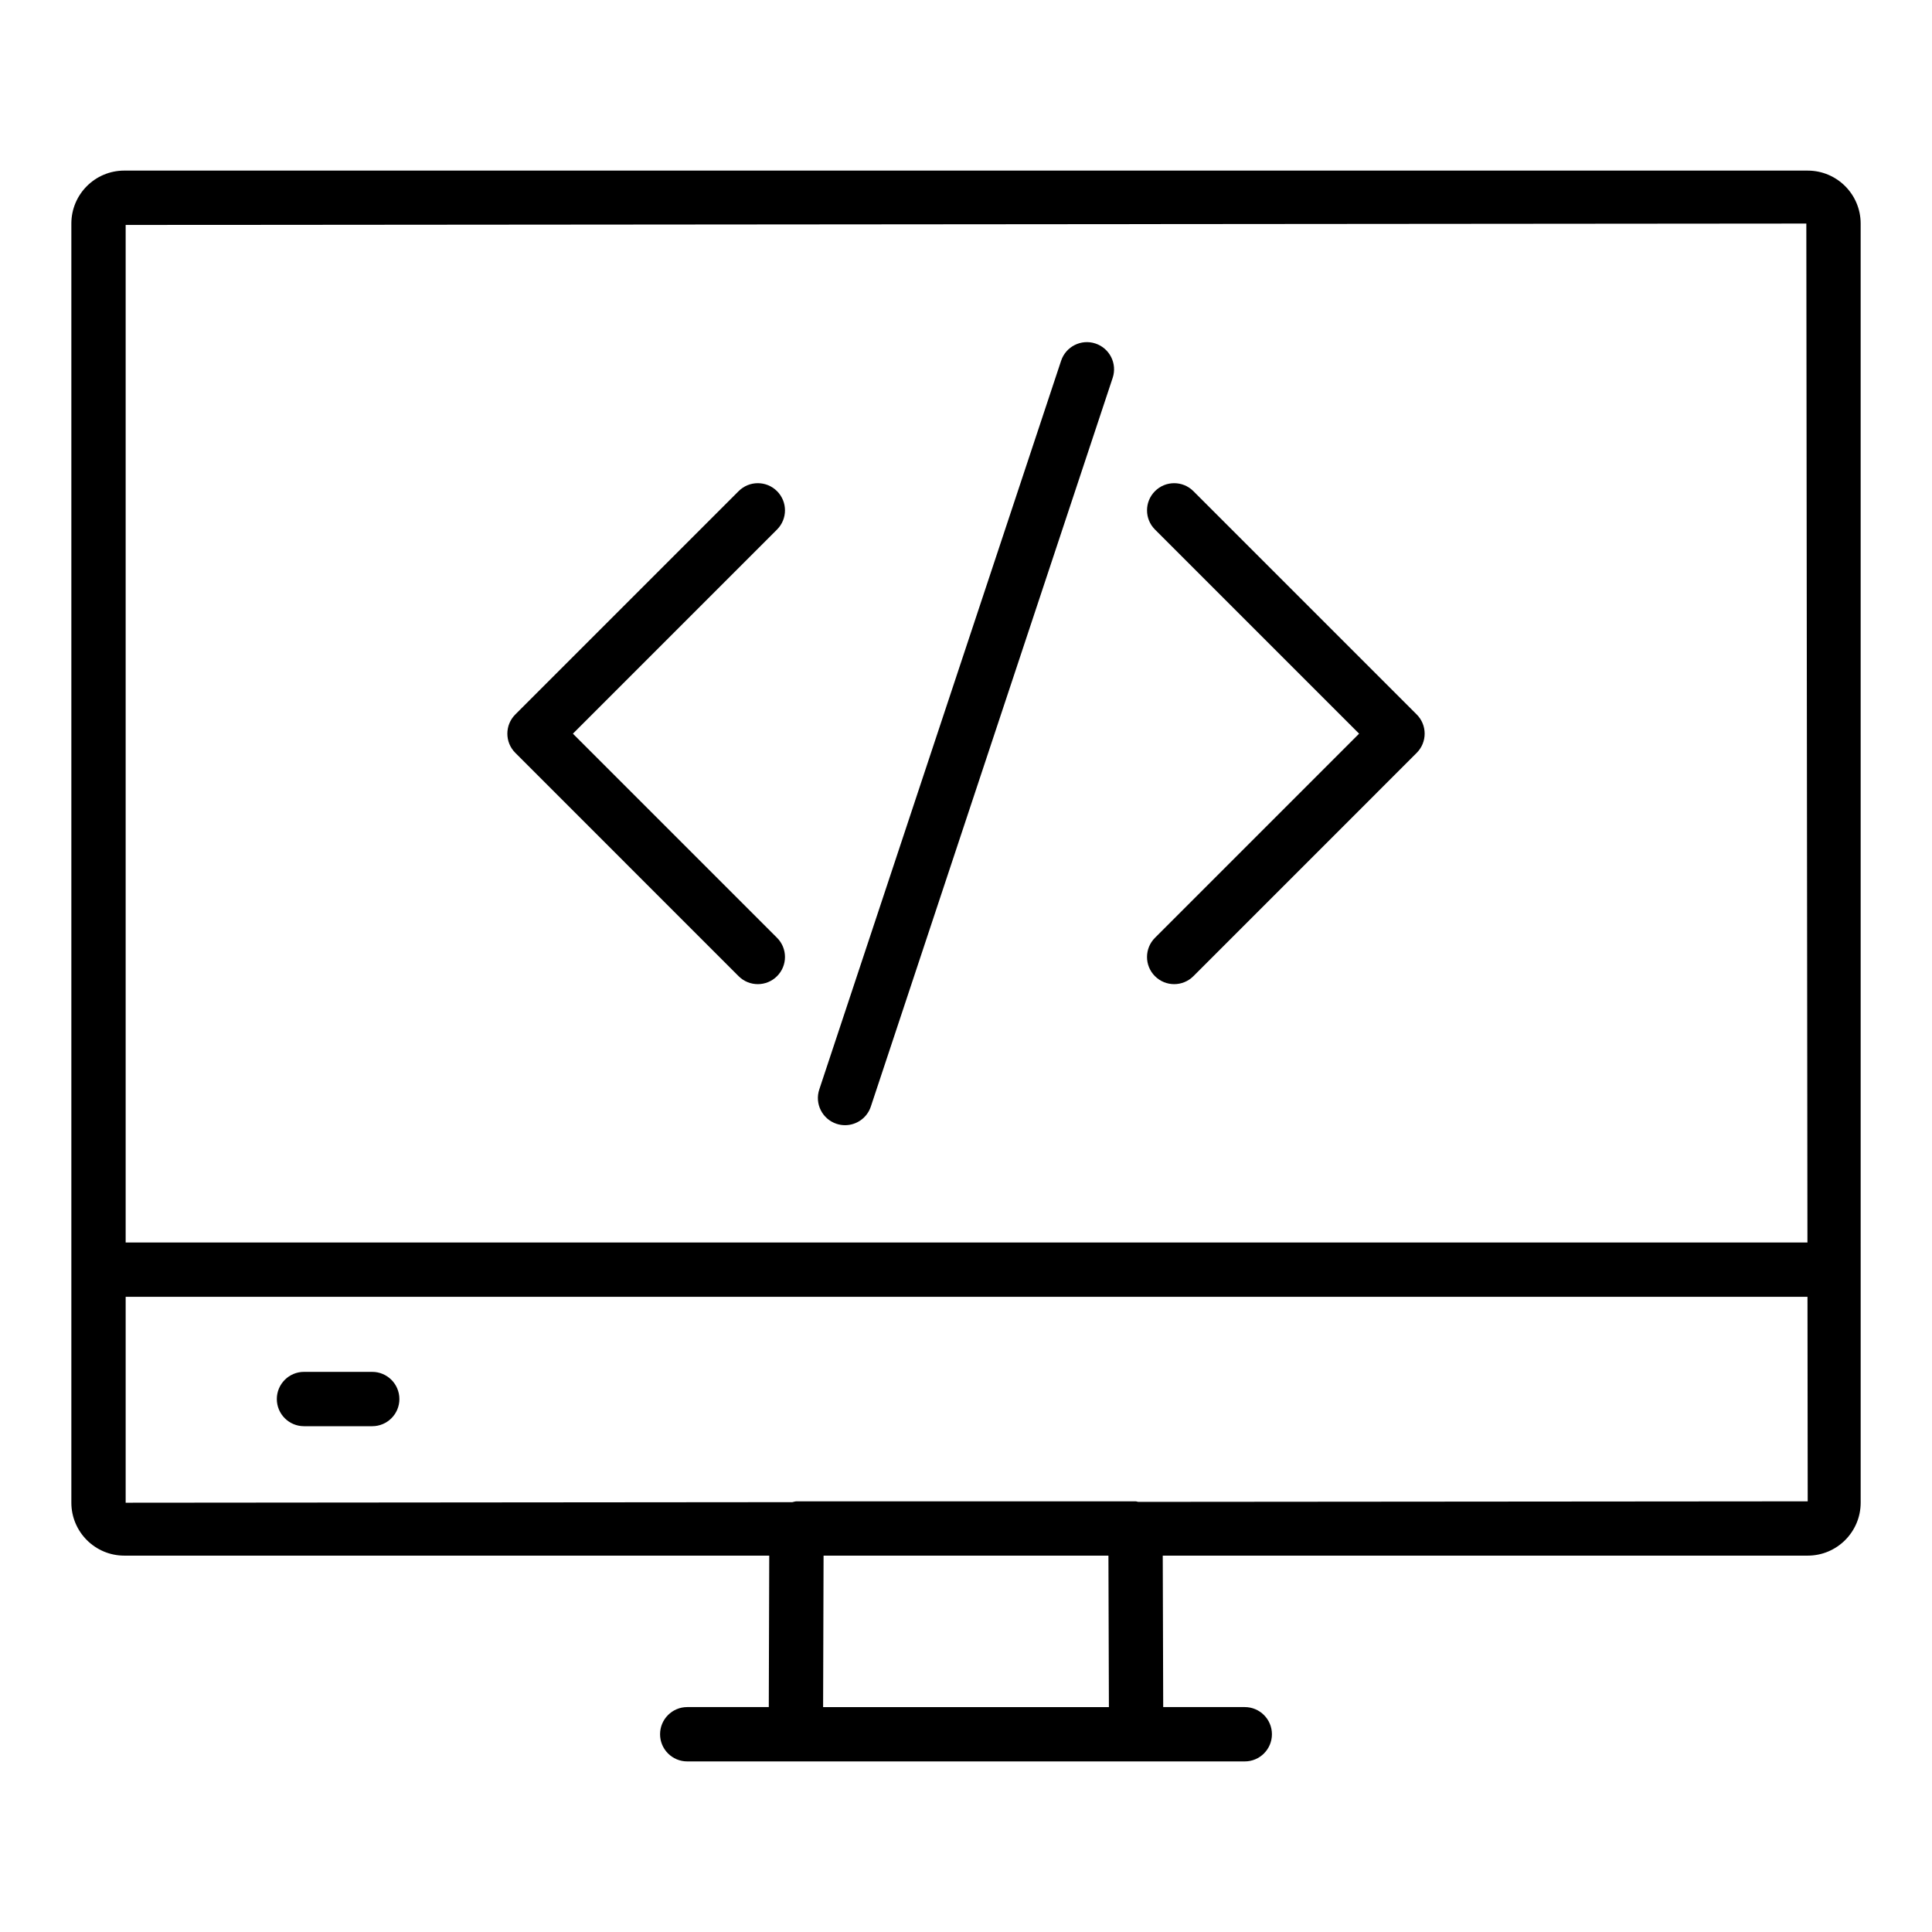 <?xml version="1.0" encoding="UTF-8"?>
<!-- Uploaded to: ICON Repo, www.svgrepo.com, Generator: ICON Repo Mixer Tools -->
<svg fill="#000000" width="800px" height="800px" version="1.1" viewBox="144 144 512 512" xmlns="http://www.w3.org/2000/svg">
 <g>
  <path d="m450.08 402.7c1.406 1.406 3.246 2.109 5.09 2.109 1.84 0 3.684-0.703 5.09-2.109l59.18-59.184c2.812-2.812 2.812-7.367 0-10.176l-59.18-59.18c-2.812-2.812-7.367-2.812-10.176 0-2.812 2.812-2.812 7.367 0 10.176l54.094 54.094-54.094 54.094c-2.816 2.812-2.816 7.367-0.004 10.176z"/>
  <path d="m339.74 402.7c1.406 1.406 3.246 2.109 5.09 2.109 1.84 0 3.684-0.703 5.09-2.109 2.812-2.812 2.812-7.367 0-10.176l-54.094-54.094 54.094-54.094c2.812-2.812 2.812-7.367 0-10.176-2.812-2.812-7.367-2.812-10.176 0l-59.18 59.18c-2.812 2.812-2.812 7.367 0 10.176z"/>
  <path d="m365.68 441.82c0.754 0.25 1.516 0.367 2.266 0.367 3.019 0 5.832-1.914 6.832-4.934l64.094-193.12c1.25-3.769-0.789-7.844-4.566-9.098-3.762-1.25-7.848 0.793-9.098 4.566l-64.09 193.12c-1.254 3.773 0.789 7.844 4.562 9.098z"/>
  <path d="m162.91 203.24v338.99c0 7.734 6.289 14.027 14.027 14.027h170.92l-0.121 40.137h-21.613c-3.977 0-7.199 3.223-7.199 7.199s3.223 7.199 7.199 7.199h147.75c3.977 0 7.199-3.223 7.199-7.199s-3.223-7.199-7.199-7.199h-21.613l-0.121-40.137h170.93c7.734 0 14.027-6.293 14.027-14.027l-0.004-338.99c0-7.734-6.289-14.027-14.027-14.027l-446.13-0.004c-7.738 0-14.027 6.293-14.027 14.031zm274.96 393.16h-75.738l0.121-40.137h75.492zm7.777-54.387c-0.25-0.027-0.465-0.145-0.723-0.145h-89.848c-0.391 0-0.723 0.16-1.094 0.219l-176.68 0.148v-54.57h445.7l0.059 54.203zm177.05-338.77 0.293 270.03h-445.69v-269.66z"/>
  <path d="m242.64 507.56h-18.078c-3.977 0-7.199 3.223-7.199 7.199 0 3.977 3.223 7.199 7.199 7.199h18.082c3.977 0 7.199-3.223 7.199-7.199-0.004-3.977-3.227-7.199-7.203-7.199z"/>
 </g>
</svg>